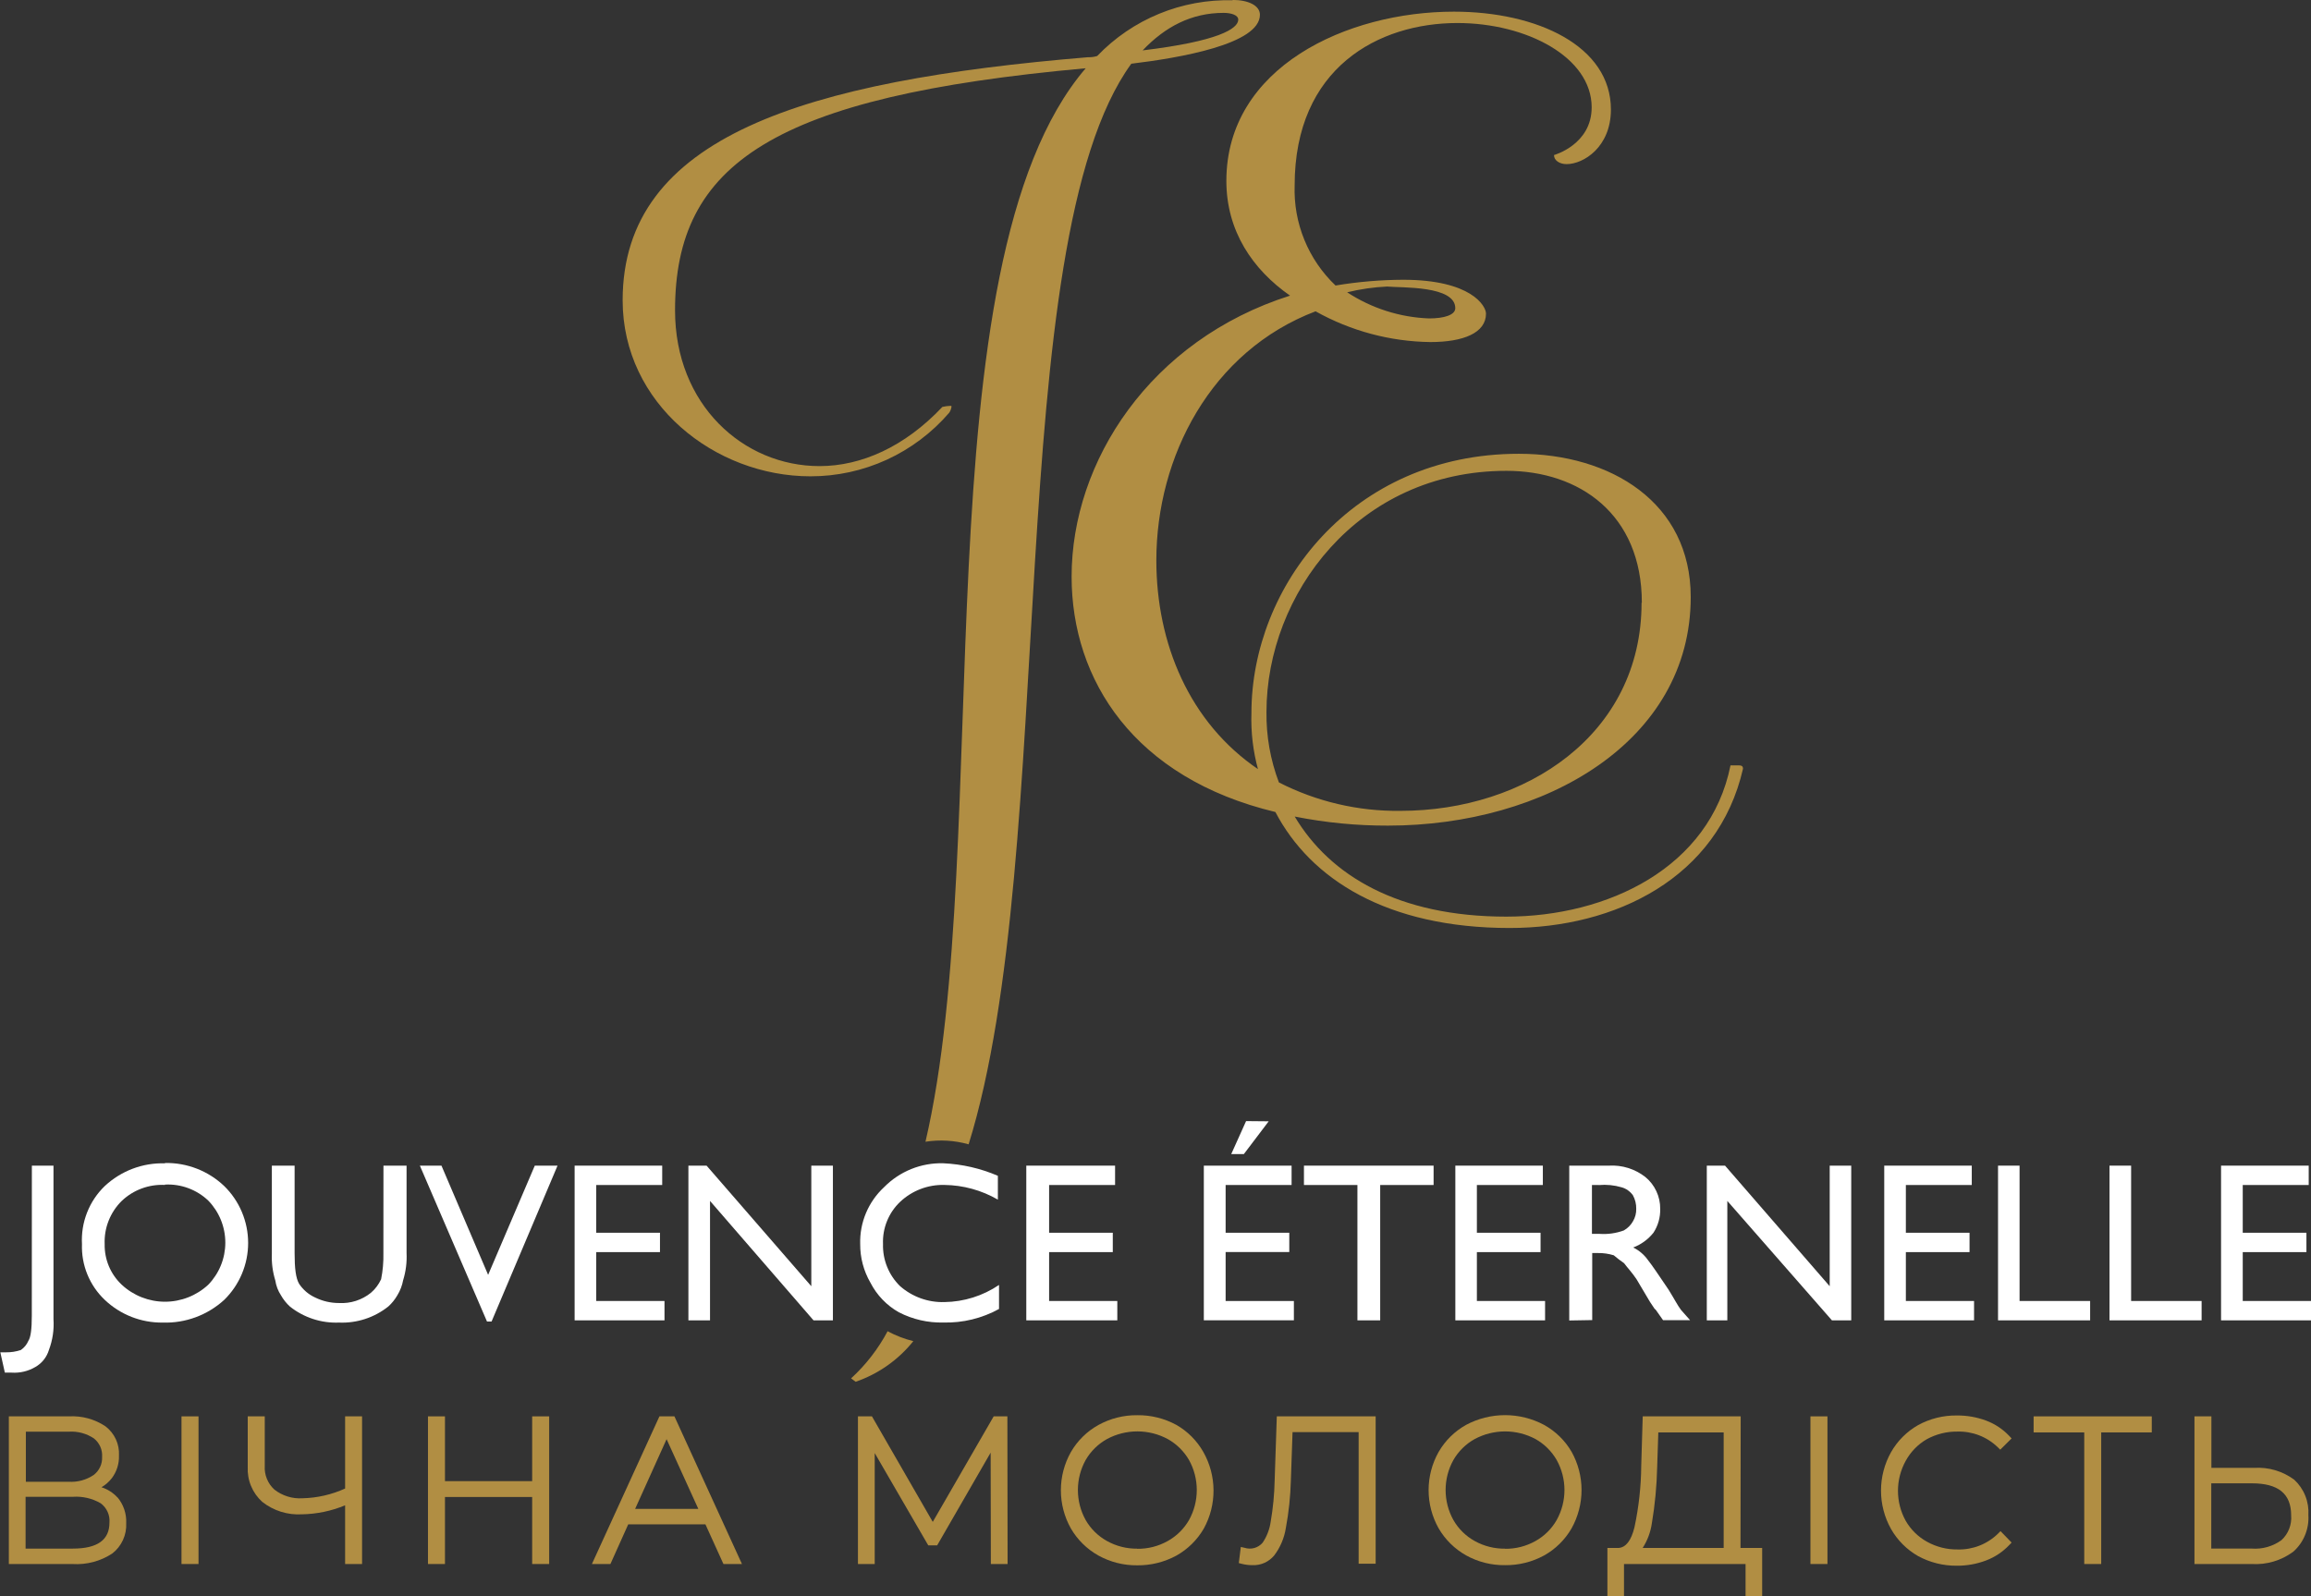 <svg width="110" height="76" viewBox="0 0 110 76" fill="none" xmlns="http://www.w3.org/2000/svg">
<rect x="0" y="0" width="110" height="76" fill="#333333" stroke="none"/>
<g clip-path="url(#clip0_107_799)">
<path d="M64.123 13.917C65.285 14.679 66.633 15.11 68.022 15.161C68.729 15.161 69.269 15 69.269 14.674C69.269 13.591 66.72 13.707 66.022 13.643C65.382 13.672 64.746 13.764 64.123 13.917ZM78.149 28.697C78.149 24.474 75.17 22.417 71.705 22.417C64.615 22.417 60.282 28.32 60.282 33.897C60.267 35.042 60.468 36.181 60.874 37.252C62.664 38.167 64.65 38.632 66.659 38.606C72.615 38.606 78.136 34.98 78.136 28.697M59.887 36.656C59.644 35.775 59.536 34.862 59.566 33.948C59.566 27.939 64.332 21.605 72.296 21.605C76.68 21.605 80.476 23.932 80.476 28.426C80.476 35.302 73.537 39.309 66.067 39.309C64.576 39.313 63.088 39.168 61.626 38.877C63.307 41.691 66.556 43.642 71.698 43.642C76.519 43.642 81.392 41.314 82.369 36.44H82.691C82.858 36.44 82.964 36.44 82.964 36.601C81.775 41.801 76.892 44.183 71.859 44.183C66.013 44.183 62.381 41.856 60.706 38.661C53.983 37.049 51.007 32.378 51.007 27.453C51.007 21.972 54.748 16.189 61.404 14.075C59.62 12.833 58.373 10.993 58.373 8.614C58.373 3.195 64.113 0.555 69.201 0.555C73.161 0.555 76.677 2.186 76.677 5.216C76.677 6.999 75.375 7.814 74.569 7.814C74.247 7.814 73.968 7.65 73.968 7.382C73.968 7.382 75.761 6.889 75.761 5.11C75.761 2.727 72.669 1.096 69.368 1.096C65.63 1.096 61.623 3.211 61.623 8.833C61.593 9.72 61.751 10.602 62.087 11.423C62.423 12.244 62.928 12.984 63.57 13.594C64.632 13.416 65.707 13.325 66.784 13.32C70.034 13.32 70.731 14.571 70.731 14.932C70.731 15.854 69.648 16.286 68.083 16.286C66.168 16.261 64.291 15.758 62.619 14.822C57.637 16.718 55.04 21.753 55.04 26.679C55.04 30.634 56.612 34.416 59.913 36.643" fill="#B18E43"/>
<path d="M54.385 2.402C55.468 1.264 56.718 0.613 58.241 0.613C58.614 0.613 58.939 0.722 58.939 0.935C58.939 1.37 57.974 1.967 54.391 2.399M58.672 0.013C57.472 -0.019 56.279 0.2 55.169 0.657C54.059 1.114 53.056 1.798 52.225 2.666C52.084 2.71 51.938 2.73 51.791 2.724C38.292 3.846 29.637 6.499 29.637 14.297C29.637 19.223 34.027 22.678 38.575 22.678C39.829 22.68 41.068 22.411 42.209 21.888C43.349 21.365 44.364 20.601 45.183 19.648C45.237 19.566 45.274 19.472 45.289 19.374C45.289 19.323 45.289 19.323 45.234 19.323C45.106 19.328 44.979 19.345 44.855 19.374C43.068 21.27 40.998 22.192 39.009 22.192C35.38 22.192 32.131 19.268 32.131 14.777C32.131 7.795 36.788 4.597 51.678 3.25C43.682 12.569 47.365 40.163 44.051 54.36C44.737 54.253 45.437 54.295 46.105 54.483C50.428 40.599 47.619 11.608 53.848 3.034C56.12 2.76 59.97 2.109 59.97 0.703C59.97 0.268 59.427 -0.003 58.669 -0.003" fill="#B18E43"/>
<path d="M42.255 63.37C41.806 64.217 41.216 64.98 40.51 65.627L40.728 65.788C41.807 65.416 42.759 64.746 43.473 63.854C43.049 63.749 42.64 63.592 42.255 63.386" fill="#B18E43"/>
<path d="M1.517 55.498H2.546V62.809C2.579 63.306 2.505 63.804 2.33 64.269C2.228 64.613 1.998 64.904 1.687 65.082C1.345 65.285 0.95 65.379 0.553 65.353H0.231L0.016 64.386H0.286C0.526 64.389 0.765 64.352 0.993 64.276C1.153 64.166 1.277 64.013 1.353 63.834C1.459 63.673 1.514 63.296 1.514 62.645L1.517 55.498Z" fill="white"/>
<path d="M7.852 56.416C7.476 56.397 7.099 56.454 6.746 56.585C6.392 56.715 6.068 56.917 5.795 57.177C5.523 57.444 5.311 57.764 5.171 58.119C5.03 58.473 4.966 58.853 4.982 59.234C4.975 59.595 5.043 59.954 5.183 60.288C5.323 60.621 5.532 60.921 5.795 61.168C6.355 61.688 7.09 61.977 7.854 61.977C8.617 61.977 9.352 61.688 9.912 61.168C10.433 60.632 10.725 59.913 10.725 59.164C10.725 58.416 10.433 57.697 9.912 57.161C9.638 56.901 9.314 56.7 8.96 56.569C8.606 56.438 8.229 56.381 7.852 56.4M7.852 55.372C8.9 55.352 9.914 55.747 10.674 56.471C11.034 56.824 11.32 57.245 11.515 57.71C11.71 58.175 11.811 58.674 11.811 59.179C11.811 59.684 11.71 60.183 11.515 60.648C11.32 61.113 11.034 61.534 10.674 61.887C9.877 62.616 8.827 63.005 7.749 62.97C6.722 62.984 5.73 62.596 4.985 61.887C4.627 61.547 4.345 61.135 4.158 60.677C3.971 60.22 3.884 59.728 3.902 59.234C3.874 58.722 3.956 58.211 4.143 57.734C4.33 57.257 4.617 56.826 4.985 56.471C5.762 55.745 6.793 55.355 7.855 55.388" fill="white"/>
<path d="M18.252 55.498H19.352V59.666C19.373 60.102 19.317 60.539 19.188 60.956C19.142 61.206 19.05 61.445 18.918 61.662C18.803 61.864 18.657 62.047 18.484 62.203C17.819 62.733 16.986 63.006 16.137 62.97C15.296 63.004 14.469 62.736 13.807 62.213C13.634 62.057 13.488 61.874 13.373 61.671C13.234 61.458 13.142 61.217 13.104 60.965C12.976 60.548 12.92 60.112 12.94 59.676V55.498H14.023V59.666C14.023 60.372 14.077 60.859 14.241 61.13C14.429 61.411 14.69 61.634 14.996 61.774C15.351 61.949 15.742 62.04 16.137 62.039C16.686 62.07 17.226 61.897 17.654 61.552C17.861 61.375 18.026 61.155 18.14 60.907C18.222 60.498 18.259 60.081 18.249 59.663L18.252 55.498Z" fill="white"/>
<path d="M25.455 55.498H26.538L23.398 62.919H23.18L19.985 55.498H21.013L23.234 60.698L25.455 55.498Z" fill="white"/>
<path d="M27.351 55.498H31.52V56.42H28.38V58.693H31.414V59.615H28.38V61.942H31.629V62.864H27.351V55.498Z" fill="white"/>
<path d="M38.617 55.498H39.645V62.864H38.723L33.796 57.178V62.864H32.767V55.498H33.632L38.617 61.239V55.498Z" fill="white"/>
<path d="M48.85 55.498H53.076V56.42H49.936V58.693H52.967V59.615H49.936V61.942H53.182V62.864H48.85V55.498Z" fill="white"/>
<path d="M60.388 53.387L59.206 54.947H58.605L59.312 53.377L60.388 53.387ZM57.3 55.498H61.478V56.42H58.338V58.693H61.368V59.611H58.338V61.942H61.587V62.861H57.3V55.498Z" fill="white"/>
<path d="M62.066 55.498H68.237V56.42H65.695V62.864H64.611V56.42H62.066V55.498Z" fill="white"/>
<path d="M69.272 55.498H73.437V56.42H70.297V58.693H73.328V59.615H70.297V61.942H73.543V62.864H69.272V55.498Z" fill="white"/>
<path d="M76.095 56.419H75.774V58.747H76.15C76.537 58.773 76.926 58.717 77.291 58.583C77.472 58.481 77.622 58.332 77.725 58.151C77.833 57.971 77.888 57.764 77.882 57.554C77.887 57.329 77.832 57.107 77.725 56.91C77.593 56.725 77.403 56.59 77.185 56.529C76.834 56.426 76.466 56.39 76.102 56.423M74.694 62.87V55.498H76.584C77.208 55.461 77.823 55.654 78.316 56.039C78.54 56.222 78.719 56.454 78.841 56.716C78.964 56.978 79.026 57.265 79.023 57.554C79.034 57.958 78.922 58.355 78.702 58.692C78.449 59.009 78.116 59.252 77.738 59.395C78.017 59.532 78.258 59.737 78.438 59.991C78.654 60.262 78.978 60.749 79.419 61.4C79.689 61.832 79.853 62.158 80.013 62.367L80.444 62.854H79.158L78.811 62.361L78.753 62.309L78.538 61.987L78.216 61.445L77.895 60.904C77.68 60.581 77.465 60.362 77.304 60.143C77.133 60.026 76.969 59.9 76.812 59.766C76.567 59.691 76.312 59.655 76.057 59.659H75.787V62.851L74.694 62.87Z" fill="white"/>
<path d="M87.091 55.498H88.116V62.864H87.197L82.218 57.178V62.864H81.241V55.498H82.109L87.091 61.239V55.498Z" fill="white"/>
<path d="M89.687 55.498H93.853V56.42H90.716V58.693H93.747V59.615H90.716V61.942H93.962V62.864H89.687V55.498Z" fill="white"/>
<path d="M95.103 55.498H96.128V61.942H99.487V62.864H95.103V55.498Z" fill="white"/>
<path d="M100.409 55.498H101.438V61.942H104.793V62.864H100.409V55.498Z" fill="white"/>
<path d="M105.719 55.498H109.891V56.42H106.751V58.693H109.782V59.615H106.751V61.942H110V62.864H105.719V55.498Z" fill="white"/>
<path d="M5.589 71.294C5.382 71.07 5.121 70.904 4.831 70.81C5.021 70.699 5.188 70.552 5.323 70.378C5.556 70.069 5.676 69.689 5.663 69.302C5.678 69.035 5.627 68.768 5.515 68.525C5.402 68.282 5.233 68.071 5.02 67.909C4.508 67.567 3.899 67.4 3.285 67.435H0.421V74.466H3.458C4.124 74.507 4.784 74.332 5.342 73.966C5.561 73.797 5.737 73.576 5.853 73.323C5.969 73.07 6.022 72.793 6.007 72.516C6.027 72.068 5.878 71.629 5.589 71.287V71.294ZM3.468 73.731H1.218V71.265H3.468C3.929 71.233 4.389 71.34 4.789 71.571C4.932 71.676 5.046 71.815 5.12 71.977C5.194 72.138 5.225 72.316 5.21 72.493C5.21 73.322 4.632 73.731 3.468 73.731ZM4.458 70.227C4.107 70.462 3.69 70.575 3.269 70.549H1.231V68.164H3.282C3.703 68.138 4.12 68.251 4.471 68.486C4.602 68.59 4.706 68.725 4.774 68.878C4.842 69.031 4.871 69.199 4.86 69.366C4.868 69.532 4.835 69.696 4.765 69.846C4.695 69.996 4.59 70.127 4.458 70.227Z" fill="#B18E43"/>
<path d="M9.449 67.435H8.639V74.465H9.449V67.435Z" fill="#B18E43"/>
<path d="M16.427 70.871C15.789 71.161 15.099 71.319 14.399 71.335C13.918 71.366 13.442 71.219 13.062 70.922C12.905 70.781 12.783 70.605 12.703 70.409C12.623 70.214 12.589 70.002 12.602 69.791V67.435H11.792V69.836C11.776 70.149 11.829 70.461 11.949 70.75C12.068 71.039 12.251 71.297 12.483 71.506C13.016 71.927 13.683 72.138 14.36 72.099C15.07 72.089 15.771 71.943 16.427 71.67V74.465H17.234V67.435H16.427V70.871Z" fill="#B18E43"/>
<path d="M25.33 70.52H21.18V67.435H20.371V74.465H21.18V71.274H25.33V74.465H26.14V67.435H25.33V70.52Z" fill="#B18E43"/>
<path d="M31.388 67.435L28.174 74.465H29.055L29.903 72.576H33.577L34.435 74.465H35.316L32.102 67.435H31.388ZM30.231 71.841L31.729 68.521L33.239 71.841H30.231Z" fill="#B18E43"/>
<path d="M47.298 67.435L44.398 72.46L41.503 67.435H40.837V74.465H41.635V69.182L44.183 73.576H44.608L47.153 69.162L47.163 74.465H47.96L47.95 67.435H47.298Z" fill="#B18E43"/>
<path d="M55.992 67.841C55.422 67.531 54.782 67.372 54.134 67.38C53.486 67.373 52.847 67.534 52.279 67.848C51.735 68.151 51.283 68.596 50.971 69.137C50.659 69.691 50.496 70.317 50.496 70.954C50.496 71.59 50.659 72.216 50.971 72.77C51.284 73.31 51.736 73.755 52.279 74.059C52.847 74.374 53.486 74.535 54.134 74.527C54.782 74.534 55.421 74.375 55.992 74.066C56.535 73.762 56.987 73.317 57.3 72.776C57.607 72.218 57.766 71.589 57.762 70.951C57.758 70.312 57.591 69.686 57.277 69.131C56.972 68.593 56.528 68.147 55.992 67.841ZM54.134 73.734C53.629 73.741 53.132 73.615 52.691 73.37C52.267 73.136 51.916 72.791 51.675 72.37C51.433 71.934 51.306 71.442 51.306 70.942C51.306 70.442 51.433 69.951 51.675 69.514C51.917 69.095 52.269 68.75 52.691 68.515C53.136 68.276 53.632 68.151 54.137 68.151C54.642 68.151 55.138 68.276 55.583 68.515C56.004 68.751 56.354 69.096 56.596 69.514C56.838 69.951 56.965 70.442 56.965 70.942C56.965 71.442 56.838 71.934 56.596 72.37C56.355 72.79 56.005 73.135 55.583 73.37C55.138 73.62 54.635 73.748 54.124 73.74L54.134 73.734Z" fill="#B18E43"/>
<path d="M60.671 70.504C60.657 71.152 60.595 71.799 60.485 72.438C60.436 72.799 60.305 73.144 60.102 73.447C59.999 73.569 59.861 73.658 59.707 73.702C59.553 73.745 59.39 73.742 59.238 73.692L59.061 73.653L58.965 74.42L59.103 74.456C59.272 74.499 59.446 74.521 59.62 74.52C59.815 74.527 60.009 74.489 60.188 74.409C60.366 74.329 60.523 74.209 60.649 74.059C60.94 73.675 61.131 73.224 61.205 72.747C61.344 72.002 61.423 71.248 61.443 70.491L61.523 68.186H64.669V74.452H65.479V67.435H60.774L60.671 70.504Z" fill="#B18E43"/>
<path d="M73.495 67.841C72.924 67.536 72.286 67.377 71.639 67.377C70.992 67.377 70.354 67.536 69.783 67.841C69.239 68.145 68.787 68.591 68.475 69.131C68.163 69.685 67.999 70.311 67.999 70.947C67.999 71.584 68.163 72.209 68.475 72.764C68.788 73.303 69.24 73.748 69.783 74.053C70.351 74.368 70.992 74.529 71.641 74.52C72.288 74.527 72.926 74.369 73.495 74.059C74.039 73.756 74.491 73.31 74.803 72.77C75.115 72.212 75.279 71.583 75.279 70.944C75.279 70.304 75.115 69.675 74.803 69.118C74.49 68.582 74.038 68.141 73.495 67.841ZM71.641 73.734C71.135 73.741 70.636 73.616 70.194 73.37C69.771 73.136 69.419 72.791 69.179 72.37C68.936 71.934 68.809 71.442 68.809 70.942C68.809 70.442 68.936 69.951 69.179 69.514C69.421 69.095 69.772 68.75 70.194 68.515C70.639 68.277 71.136 68.152 71.641 68.152C72.145 68.152 72.642 68.277 73.087 68.515C73.507 68.751 73.855 69.096 74.096 69.514C74.338 69.951 74.466 70.442 74.466 70.942C74.466 71.442 74.338 71.934 74.096 72.37C73.857 72.79 73.508 73.135 73.087 73.37C72.645 73.618 72.147 73.746 71.641 73.74V73.734Z" fill="#B18E43"/>
<path d="M82.854 67.435H78.191L78.12 69.794C78.112 70.775 78.004 71.753 77.799 72.712C77.641 73.356 77.387 73.679 77.034 73.701H76.51V75.996H77.3V74.465H83.086V75.996H83.876V73.701H82.845L82.854 67.435ZM82.044 68.199V73.701H78.188C78.415 73.347 78.564 72.948 78.625 72.531C78.775 71.642 78.859 70.744 78.879 69.843L78.933 68.199H82.044Z" fill="#B18E43"/>
<path d="M86.984 67.435H86.174V74.465H86.984V67.435Z" fill="#B18E43"/>
<path d="M91.715 68.521C92.16 68.279 92.659 68.154 93.165 68.16C93.52 68.149 93.873 68.21 94.205 68.338C94.536 68.467 94.838 68.66 95.093 68.908L95.209 69.021L95.749 68.486L95.643 68.373C95.336 68.047 94.959 67.795 94.54 67.638C94.094 67.472 93.621 67.389 93.146 67.393C92.499 67.384 91.862 67.543 91.294 67.854C90.758 68.16 90.314 68.606 90.009 69.143C89.697 69.701 89.533 70.33 89.533 70.969C89.533 71.609 89.697 72.238 90.009 72.796C90.315 73.333 90.759 73.778 91.294 74.085C91.862 74.394 92.499 74.553 93.146 74.546C93.621 74.549 94.093 74.464 94.537 74.295C94.957 74.135 95.334 73.883 95.643 73.556L95.749 73.444L95.222 72.899L95.106 73.015C94.852 73.264 94.55 73.46 94.219 73.59C93.887 73.72 93.533 73.782 93.178 73.772C92.671 73.779 92.172 73.653 91.728 73.408C91.304 73.175 90.951 72.829 90.709 72.409C90.467 71.972 90.34 71.481 90.34 70.981C90.34 70.481 90.467 69.99 90.709 69.553C90.944 69.123 91.292 68.766 91.715 68.521Z" fill="#B18E43"/>
<path d="M96.797 68.199H99.207V74.465H100.014V68.199H102.421V67.435H96.797V68.199Z" fill="#B18E43"/>
<path d="M109.203 70.452C108.654 70.044 107.979 69.844 107.297 69.888H105.259V67.435H104.453V74.465H107.172C107.883 74.51 108.588 74.301 109.161 73.875C109.403 73.659 109.594 73.39 109.717 73.089C109.841 72.788 109.895 72.463 109.875 72.138C109.895 71.824 109.846 71.51 109.729 71.219C109.613 70.927 109.433 70.665 109.203 70.452ZM107.181 73.73H105.253V70.623H107.181C108.444 70.623 109.055 71.119 109.055 72.147C109.073 72.366 109.041 72.586 108.961 72.791C108.882 72.995 108.756 73.179 108.596 73.327C108.186 73.625 107.685 73.768 107.181 73.73Z" fill="#B18E43"/>
<path d="M47.552 61.181V62.322C46.74 62.769 45.825 62.991 44.9 62.967C44.166 62.985 43.439 62.817 42.785 62.48C42.206 62.154 41.736 61.664 41.432 61.072C41.108 60.513 40.939 59.877 40.944 59.231C40.929 58.724 41.023 58.221 41.22 57.753C41.416 57.286 41.71 56.867 42.081 56.523C42.448 56.15 42.888 55.856 43.373 55.66C43.858 55.464 44.377 55.371 44.9 55.385C45.794 55.426 46.674 55.628 47.497 55.982V57.116C46.722 56.668 45.846 56.427 44.952 56.417C44.169 56.396 43.409 56.687 42.84 57.226C42.57 57.483 42.358 57.795 42.219 58.141C42.079 58.486 42.015 58.858 42.03 59.231C42.02 59.603 42.086 59.973 42.226 60.317C42.365 60.662 42.574 60.974 42.84 61.233C43.423 61.745 44.177 62.017 44.952 61.994C45.879 61.982 46.783 61.699 47.552 61.178" fill="white"/>
</g>
<defs>
<clipPath id="clip0_107_799">
<rect width="110" height="76" fill="white"/>
</clipPath>
</defs>
</svg>
